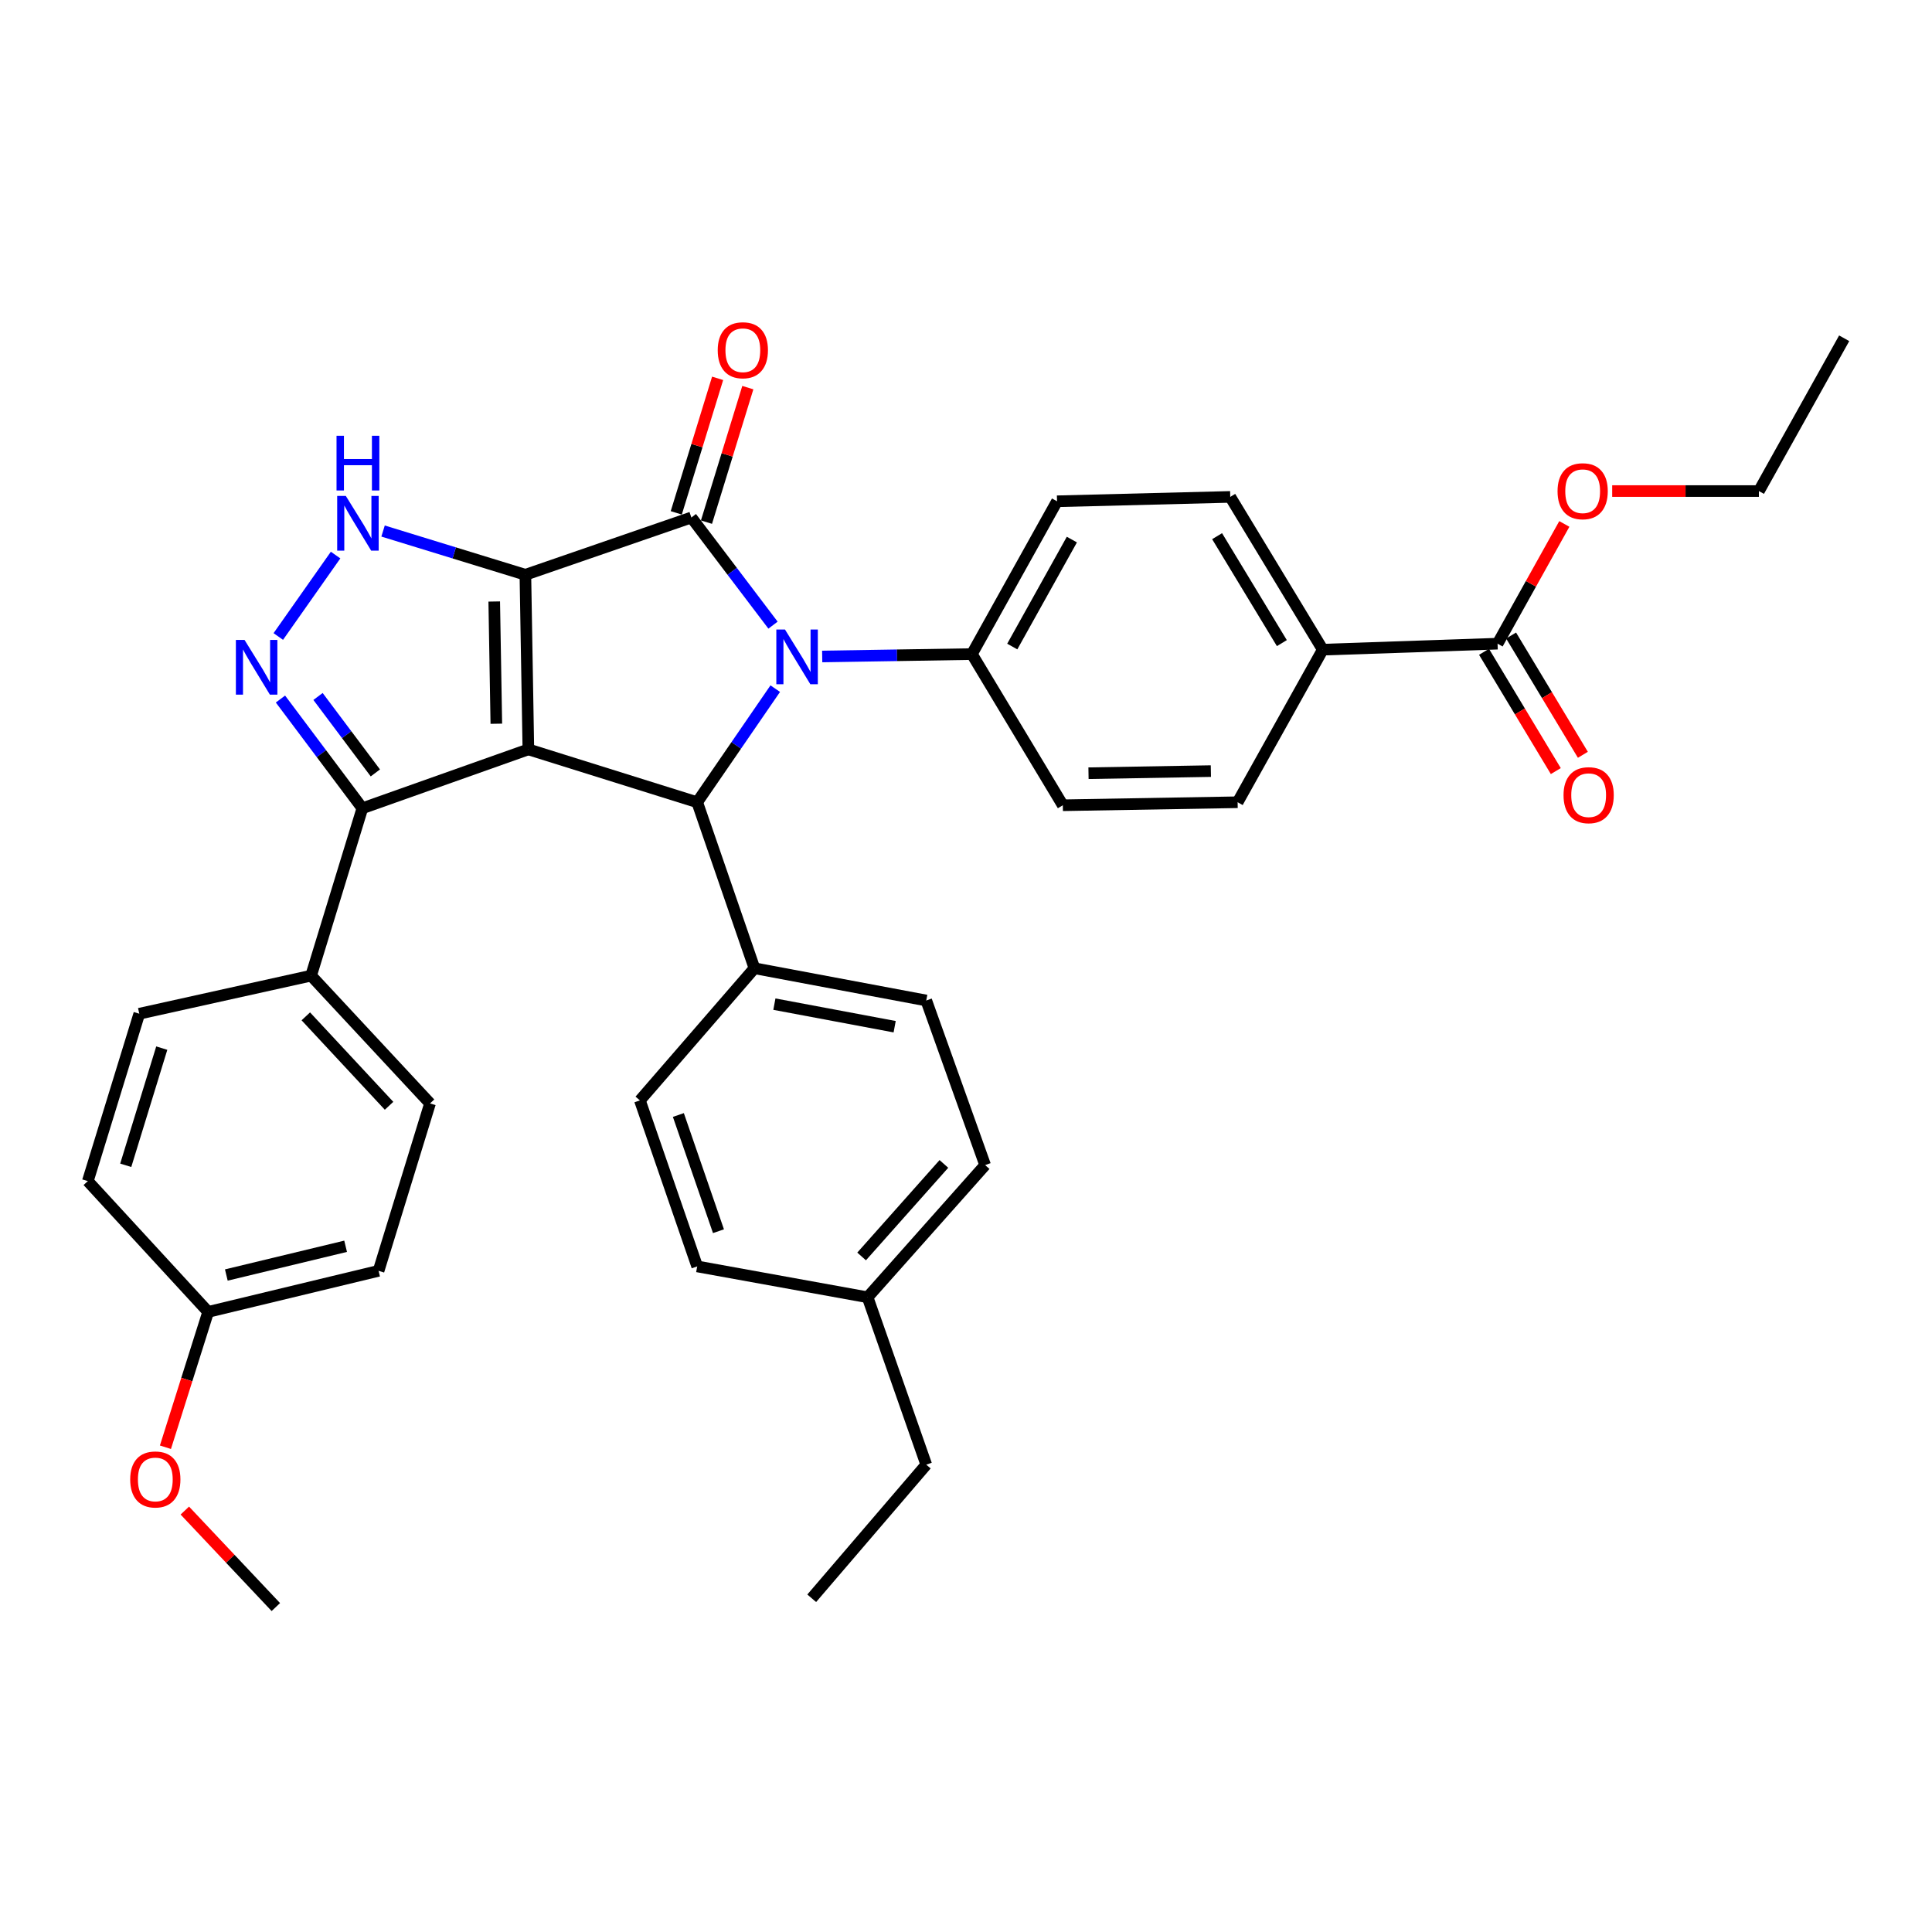 <?xml version='1.0' encoding='iso-8859-1'?>
<svg version='1.1' baseProfile='full'
              xmlns='http://www.w3.org/2000/svg'
                      xmlns:rdkit='http://www.rdkit.org/xml'
                      xmlns:xlink='http://www.w3.org/1999/xlink'
                  xml:space='preserve'
width='1000px' height='1000px' viewBox='0 0 1000 1000'>
<!-- END OF HEADER -->
<rect style='opacity:1.0;fill:#FFFFFF;stroke:none' width='1000' height='1000' x='0' y='0'> </rect>
<path class='bond-0' d='M 271.937,297.503 L 273.481,387.88' style='fill:none;fill-rule:evenodd;stroke:#000000;stroke-width:6px;stroke-linecap:butt;stroke-linejoin:miter;stroke-opacity:1' />
<path class='bond-0' d='M 255.816,311.339 L 256.898,374.603' style='fill:none;fill-rule:evenodd;stroke:#000000;stroke-width:6px;stroke-linecap:butt;stroke-linejoin:miter;stroke-opacity:1' />
<path class='bond-1' d='M 271.937,297.503 L 357.852,267.856' style='fill:none;fill-rule:evenodd;stroke:#000000;stroke-width:6px;stroke-linecap:butt;stroke-linejoin:miter;stroke-opacity:1' />
<path class='bond-4' d='M 271.937,297.503 L 235.105,286.183' style='fill:none;fill-rule:evenodd;stroke:#000000;stroke-width:6px;stroke-linecap:butt;stroke-linejoin:miter;stroke-opacity:1' />
<path class='bond-4' d='M 235.105,286.183 L 198.274,274.862' style='fill:none;fill-rule:evenodd;stroke:#0000FF;stroke-width:6px;stroke-linecap:butt;stroke-linejoin:miter;stroke-opacity:1' />
<path class='bond-3' d='M 273.481,387.88 L 360.869,415.237' style='fill:none;fill-rule:evenodd;stroke:#000000;stroke-width:6px;stroke-linecap:butt;stroke-linejoin:miter;stroke-opacity:1' />
<path class='bond-6' d='M 273.481,387.88 L 187.557,418.354' style='fill:none;fill-rule:evenodd;stroke:#000000;stroke-width:6px;stroke-linecap:butt;stroke-linejoin:miter;stroke-opacity:1' />
<path class='bond-2' d='M 357.852,267.856 L 378.982,295.715' style='fill:none;fill-rule:evenodd;stroke:#000000;stroke-width:6px;stroke-linecap:butt;stroke-linejoin:miter;stroke-opacity:1' />
<path class='bond-2' d='M 378.982,295.715 L 400.111,323.574' style='fill:none;fill-rule:evenodd;stroke:#0000FF;stroke-width:6px;stroke-linecap:butt;stroke-linejoin:miter;stroke-opacity:1' />
<path class='bond-10' d='M 365.669,270.259 L 376.371,235.447' style='fill:none;fill-rule:evenodd;stroke:#000000;stroke-width:6px;stroke-linecap:butt;stroke-linejoin:miter;stroke-opacity:1' />
<path class='bond-10' d='M 376.371,235.447 L 387.074,200.634' style='fill:none;fill-rule:evenodd;stroke:#FF0000;stroke-width:6px;stroke-linecap:butt;stroke-linejoin:miter;stroke-opacity:1' />
<path class='bond-10' d='M 350.036,265.453 L 360.739,230.641' style='fill:none;fill-rule:evenodd;stroke:#000000;stroke-width:6px;stroke-linecap:butt;stroke-linejoin:miter;stroke-opacity:1' />
<path class='bond-10' d='M 360.739,230.641 L 371.441,195.828' style='fill:none;fill-rule:evenodd;stroke:#FF0000;stroke-width:6px;stroke-linecap:butt;stroke-linejoin:miter;stroke-opacity:1' />
<path class='bond-7' d='M 425.57,339.79 L 464.311,339.172' style='fill:none;fill-rule:evenodd;stroke:#0000FF;stroke-width:6px;stroke-linecap:butt;stroke-linejoin:miter;stroke-opacity:1' />
<path class='bond-7' d='M 464.311,339.172 L 503.053,338.553' style='fill:none;fill-rule:evenodd;stroke:#000000;stroke-width:6px;stroke-linecap:butt;stroke-linejoin:miter;stroke-opacity:1' />
<path class='bond-36' d='M 401.269,356.44 L 381.069,385.839' style='fill:none;fill-rule:evenodd;stroke:#0000FF;stroke-width:6px;stroke-linecap:butt;stroke-linejoin:miter;stroke-opacity:1' />
<path class='bond-36' d='M 381.069,385.839 L 360.869,415.237' style='fill:none;fill-rule:evenodd;stroke:#000000;stroke-width:6px;stroke-linecap:butt;stroke-linejoin:miter;stroke-opacity:1' />
<path class='bond-9' d='M 360.869,415.237 L 390.498,501.162' style='fill:none;fill-rule:evenodd;stroke:#000000;stroke-width:6px;stroke-linecap:butt;stroke-linejoin:miter;stroke-opacity:1' />
<path class='bond-5' d='M 173.701,287.302 L 144.045,329.45' style='fill:none;fill-rule:evenodd;stroke:#0000FF;stroke-width:6px;stroke-linecap:butt;stroke-linejoin:miter;stroke-opacity:1' />
<path class='bond-35' d='M 145.163,361.826 L 166.36,390.09' style='fill:none;fill-rule:evenodd;stroke:#0000FF;stroke-width:6px;stroke-linecap:butt;stroke-linejoin:miter;stroke-opacity:1' />
<path class='bond-35' d='M 166.36,390.09 L 187.557,418.354' style='fill:none;fill-rule:evenodd;stroke:#000000;stroke-width:6px;stroke-linecap:butt;stroke-linejoin:miter;stroke-opacity:1' />
<path class='bond-35' d='M 164.605,360.493 L 179.443,380.277' style='fill:none;fill-rule:evenodd;stroke:#0000FF;stroke-width:6px;stroke-linecap:butt;stroke-linejoin:miter;stroke-opacity:1' />
<path class='bond-35' d='M 179.443,380.277 L 194.281,400.062' style='fill:none;fill-rule:evenodd;stroke:#000000;stroke-width:6px;stroke-linecap:butt;stroke-linejoin:miter;stroke-opacity:1' />
<path class='bond-11' d='M 187.557,418.354 L 161.026,504.996' style='fill:none;fill-rule:evenodd;stroke:#000000;stroke-width:6px;stroke-linecap:butt;stroke-linejoin:miter;stroke-opacity:1' />
<path class='bond-14' d='M 503.053,338.553 L 550.117,416.8' style='fill:none;fill-rule:evenodd;stroke:#000000;stroke-width:6px;stroke-linecap:butt;stroke-linejoin:miter;stroke-opacity:1' />
<path class='bond-15' d='M 503.053,338.553 L 547.119,259.461' style='fill:none;fill-rule:evenodd;stroke:#000000;stroke-width:6px;stroke-linecap:butt;stroke-linejoin:miter;stroke-opacity:1' />
<path class='bond-15' d='M 523.949,334.649 L 554.796,279.285' style='fill:none;fill-rule:evenodd;stroke:#000000;stroke-width:6px;stroke-linecap:butt;stroke-linejoin:miter;stroke-opacity:1' />
<path class='bond-8' d='M 775.137,333.165 L 684.66,336.264' style='fill:none;fill-rule:evenodd;stroke:#000000;stroke-width:6px;stroke-linecap:butt;stroke-linejoin:miter;stroke-opacity:1' />
<path class='bond-13' d='M 768.131,337.382 L 786.707,368.248' style='fill:none;fill-rule:evenodd;stroke:#000000;stroke-width:6px;stroke-linecap:butt;stroke-linejoin:miter;stroke-opacity:1' />
<path class='bond-13' d='M 786.707,368.248 L 805.283,399.114' style='fill:none;fill-rule:evenodd;stroke:#FF0000;stroke-width:6px;stroke-linecap:butt;stroke-linejoin:miter;stroke-opacity:1' />
<path class='bond-13' d='M 782.143,328.949 L 800.719,359.815' style='fill:none;fill-rule:evenodd;stroke:#000000;stroke-width:6px;stroke-linecap:butt;stroke-linejoin:miter;stroke-opacity:1' />
<path class='bond-13' d='M 800.719,359.815 L 819.296,390.681' style='fill:none;fill-rule:evenodd;stroke:#FF0000;stroke-width:6px;stroke-linecap:butt;stroke-linejoin:miter;stroke-opacity:1' />
<path class='bond-22' d='M 775.137,333.165 L 792.415,302.18' style='fill:none;fill-rule:evenodd;stroke:#000000;stroke-width:6px;stroke-linecap:butt;stroke-linejoin:miter;stroke-opacity:1' />
<path class='bond-22' d='M 792.415,302.18 L 809.693,271.194' style='fill:none;fill-rule:evenodd;stroke:#FF0000;stroke-width:6px;stroke-linecap:butt;stroke-linejoin:miter;stroke-opacity:1' />
<path class='bond-18' d='M 390.498,501.162 L 479.43,517.853' style='fill:none;fill-rule:evenodd;stroke:#000000;stroke-width:6px;stroke-linecap:butt;stroke-linejoin:miter;stroke-opacity:1' />
<path class='bond-18' d='M 400.821,519.74 L 463.073,531.423' style='fill:none;fill-rule:evenodd;stroke:#000000;stroke-width:6px;stroke-linecap:butt;stroke-linejoin:miter;stroke-opacity:1' />
<path class='bond-19' d='M 390.498,501.162 L 331.213,569.569' style='fill:none;fill-rule:evenodd;stroke:#000000;stroke-width:6px;stroke-linecap:butt;stroke-linejoin:miter;stroke-opacity:1' />
<path class='bond-20' d='M 161.026,504.996 L 222.583,571.132' style='fill:none;fill-rule:evenodd;stroke:#000000;stroke-width:6px;stroke-linecap:butt;stroke-linejoin:miter;stroke-opacity:1' />
<path class='bond-20' d='M 158.288,526.059 L 201.378,572.354' style='fill:none;fill-rule:evenodd;stroke:#000000;stroke-width:6px;stroke-linecap:butt;stroke-linejoin:miter;stroke-opacity:1' />
<path class='bond-21' d='M 161.026,504.996 L 72.094,524.703' style='fill:none;fill-rule:evenodd;stroke:#000000;stroke-width:6px;stroke-linecap:butt;stroke-linejoin:miter;stroke-opacity:1' />
<path class='bond-12' d='M 684.66,336.264 L 636.778,257.19' style='fill:none;fill-rule:evenodd;stroke:#000000;stroke-width:6px;stroke-linecap:butt;stroke-linejoin:miter;stroke-opacity:1' />
<path class='bond-12' d='M 663.488,332.874 L 629.971,277.522' style='fill:none;fill-rule:evenodd;stroke:#000000;stroke-width:6px;stroke-linecap:butt;stroke-linejoin:miter;stroke-opacity:1' />
<path class='bond-37' d='M 684.66,336.264 L 640.594,415.237' style='fill:none;fill-rule:evenodd;stroke:#000000;stroke-width:6px;stroke-linecap:butt;stroke-linejoin:miter;stroke-opacity:1' />
<path class='bond-17' d='M 550.117,416.8 L 640.594,415.237' style='fill:none;fill-rule:evenodd;stroke:#000000;stroke-width:6px;stroke-linecap:butt;stroke-linejoin:miter;stroke-opacity:1' />
<path class='bond-17' d='M 563.406,400.214 L 626.74,399.12' style='fill:none;fill-rule:evenodd;stroke:#000000;stroke-width:6px;stroke-linecap:butt;stroke-linejoin:miter;stroke-opacity:1' />
<path class='bond-16' d='M 547.119,259.461 L 636.778,257.19' style='fill:none;fill-rule:evenodd;stroke:#000000;stroke-width:6px;stroke-linecap:butt;stroke-linejoin:miter;stroke-opacity:1' />
<path class='bond-27' d='M 479.43,517.853 L 509.904,603.05' style='fill:none;fill-rule:evenodd;stroke:#000000;stroke-width:6px;stroke-linecap:butt;stroke-linejoin:miter;stroke-opacity:1' />
<path class='bond-26' d='M 331.213,569.569 L 360.869,655.494' style='fill:none;fill-rule:evenodd;stroke:#000000;stroke-width:6px;stroke-linecap:butt;stroke-linejoin:miter;stroke-opacity:1' />
<path class='bond-26' d='M 351.121,577.122 L 371.88,637.269' style='fill:none;fill-rule:evenodd;stroke:#000000;stroke-width:6px;stroke-linecap:butt;stroke-linejoin:miter;stroke-opacity:1' />
<path class='bond-24' d='M 222.583,571.132 L 195.952,657.783' style='fill:none;fill-rule:evenodd;stroke:#000000;stroke-width:6px;stroke-linecap:butt;stroke-linejoin:miter;stroke-opacity:1' />
<path class='bond-25' d='M 72.094,524.703 L 45.455,611.346' style='fill:none;fill-rule:evenodd;stroke:#000000;stroke-width:6px;stroke-linecap:butt;stroke-linejoin:miter;stroke-opacity:1' />
<path class='bond-25' d='M 83.731,542.506 L 65.083,603.156' style='fill:none;fill-rule:evenodd;stroke:#000000;stroke-width:6px;stroke-linecap:butt;stroke-linejoin:miter;stroke-opacity:1' />
<path class='bond-31' d='M 834.465,254.173 L 872.436,254.173' style='fill:none;fill-rule:evenodd;stroke:#FF0000;stroke-width:6px;stroke-linecap:butt;stroke-linejoin:miter;stroke-opacity:1' />
<path class='bond-31' d='M 872.436,254.173 L 910.407,254.173' style='fill:none;fill-rule:evenodd;stroke:#000000;stroke-width:6px;stroke-linecap:butt;stroke-linejoin:miter;stroke-opacity:1' />
<path class='bond-23' d='M 107.747,679.035 L 45.455,611.346' style='fill:none;fill-rule:evenodd;stroke:#000000;stroke-width:6px;stroke-linecap:butt;stroke-linejoin:miter;stroke-opacity:1' />
<path class='bond-29' d='M 107.747,679.035 L 96.688,714.061' style='fill:none;fill-rule:evenodd;stroke:#000000;stroke-width:6px;stroke-linecap:butt;stroke-linejoin:miter;stroke-opacity:1' />
<path class='bond-29' d='M 96.688,714.061 L 85.628,749.086' style='fill:none;fill-rule:evenodd;stroke:#FF0000;stroke-width:6px;stroke-linecap:butt;stroke-linejoin:miter;stroke-opacity:1' />
<path class='bond-38' d='M 107.747,679.035 L 195.952,657.783' style='fill:none;fill-rule:evenodd;stroke:#000000;stroke-width:6px;stroke-linecap:butt;stroke-linejoin:miter;stroke-opacity:1' />
<path class='bond-38' d='M 117.147,659.948 L 178.891,645.072' style='fill:none;fill-rule:evenodd;stroke:#000000;stroke-width:6px;stroke-linecap:butt;stroke-linejoin:miter;stroke-opacity:1' />
<path class='bond-28' d='M 360.869,655.494 L 449.065,671.467' style='fill:none;fill-rule:evenodd;stroke:#000000;stroke-width:6px;stroke-linecap:butt;stroke-linejoin:miter;stroke-opacity:1' />
<path class='bond-39' d='M 509.904,603.05 L 449.065,671.467' style='fill:none;fill-rule:evenodd;stroke:#000000;stroke-width:6px;stroke-linecap:butt;stroke-linejoin:miter;stroke-opacity:1' />
<path class='bond-39' d='M 488.556,602.445 L 445.969,650.337' style='fill:none;fill-rule:evenodd;stroke:#000000;stroke-width:6px;stroke-linecap:butt;stroke-linejoin:miter;stroke-opacity:1' />
<path class='bond-30' d='M 449.065,671.467 L 479.43,758.109' style='fill:none;fill-rule:evenodd;stroke:#000000;stroke-width:6px;stroke-linecap:butt;stroke-linejoin:miter;stroke-opacity:1' />
<path class='bond-32' d='M 95.662,781.869 L 119.218,806.841' style='fill:none;fill-rule:evenodd;stroke:#FF0000;stroke-width:6px;stroke-linecap:butt;stroke-linejoin:miter;stroke-opacity:1' />
<path class='bond-32' d='M 119.218,806.841 L 142.773,831.813' style='fill:none;fill-rule:evenodd;stroke:#000000;stroke-width:6px;stroke-linecap:butt;stroke-linejoin:miter;stroke-opacity:1' />
<path class='bond-33' d='M 479.43,758.109 L 420.145,827.261' style='fill:none;fill-rule:evenodd;stroke:#000000;stroke-width:6px;stroke-linecap:butt;stroke-linejoin:miter;stroke-opacity:1' />
<path class='bond-34' d='M 910.407,254.173 L 954.545,175.09' style='fill:none;fill-rule:evenodd;stroke:#000000;stroke-width:6px;stroke-linecap:butt;stroke-linejoin:miter;stroke-opacity:1' />
<path  class='atom-3' d='M 406.307 325.838
L 415.587 340.838
Q 416.507 342.318, 417.987 344.998
Q 419.467 347.678, 419.547 347.838
L 419.547 325.838
L 423.307 325.838
L 423.307 354.158
L 419.427 354.158
L 409.467 337.758
Q 408.307 335.838, 407.067 333.638
Q 405.867 331.438, 405.507 330.758
L 405.507 354.158
L 401.827 354.158
L 401.827 325.838
L 406.307 325.838
' fill='#0000FF'/>
<path  class='atom-5' d='M 179.007 256.704
L 188.287 271.704
Q 189.207 273.184, 190.687 275.864
Q 192.167 278.544, 192.247 278.704
L 192.247 256.704
L 196.007 256.704
L 196.007 285.024
L 192.127 285.024
L 182.167 268.624
Q 181.007 266.704, 179.767 264.504
Q 178.567 262.304, 178.207 261.624
L 178.207 285.024
L 174.527 285.024
L 174.527 256.704
L 179.007 256.704
' fill='#0000FF'/>
<path  class='atom-5' d='M 174.187 225.552
L 178.027 225.552
L 178.027 237.592
L 192.507 237.592
L 192.507 225.552
L 196.347 225.552
L 196.347 253.872
L 192.507 253.872
L 192.507 240.792
L 178.027 240.792
L 178.027 253.872
L 174.187 253.872
L 174.187 225.552
' fill='#0000FF'/>
<path  class='atom-6' d='M 126.573 331.226
L 135.853 346.226
Q 136.773 347.706, 138.253 350.386
Q 139.733 353.066, 139.813 353.226
L 139.813 331.226
L 143.573 331.226
L 143.573 359.546
L 139.693 359.546
L 129.733 343.146
Q 128.573 341.226, 127.333 339.026
Q 126.133 336.826, 125.773 336.146
L 125.773 359.546
L 122.093 359.546
L 122.093 331.226
L 126.573 331.226
' fill='#0000FF'/>
<path  class='atom-11' d='M 371.492 181.285
Q 371.492 174.485, 374.852 170.685
Q 378.212 166.885, 384.492 166.885
Q 390.772 166.885, 394.132 170.685
Q 397.492 174.485, 397.492 181.285
Q 397.492 188.165, 394.092 192.085
Q 390.692 195.965, 384.492 195.965
Q 378.252 195.965, 374.852 192.085
Q 371.492 188.205, 371.492 181.285
M 384.492 192.765
Q 388.812 192.765, 391.132 189.885
Q 393.492 186.965, 393.492 181.285
Q 393.492 175.725, 391.132 172.925
Q 388.812 170.085, 384.492 170.085
Q 380.172 170.085, 377.812 172.885
Q 375.492 175.685, 375.492 181.285
Q 375.492 187.005, 377.812 189.885
Q 380.172 192.765, 384.492 192.765
' fill='#FF0000'/>
<path  class='atom-14' d='M 809.283 411.583
Q 809.283 404.783, 812.643 400.983
Q 816.003 397.183, 822.283 397.183
Q 828.563 397.183, 831.923 400.983
Q 835.283 404.783, 835.283 411.583
Q 835.283 418.463, 831.883 422.383
Q 828.483 426.263, 822.283 426.263
Q 816.043 426.263, 812.643 422.383
Q 809.283 418.503, 809.283 411.583
M 822.283 423.063
Q 826.603 423.063, 828.923 420.183
Q 831.283 417.263, 831.283 411.583
Q 831.283 406.023, 828.923 403.223
Q 826.603 400.383, 822.283 400.383
Q 817.963 400.383, 815.603 403.183
Q 813.283 405.983, 813.283 411.583
Q 813.283 417.303, 815.603 420.183
Q 817.963 423.063, 822.283 423.063
' fill='#FF0000'/>
<path  class='atom-23' d='M 806.185 254.253
Q 806.185 247.453, 809.545 243.653
Q 812.905 239.853, 819.185 239.853
Q 825.465 239.853, 828.825 243.653
Q 832.185 247.453, 832.185 254.253
Q 832.185 261.133, 828.785 265.053
Q 825.385 268.933, 819.185 268.933
Q 812.945 268.933, 809.545 265.053
Q 806.185 261.173, 806.185 254.253
M 819.185 265.733
Q 823.505 265.733, 825.825 262.853
Q 828.185 259.933, 828.185 254.253
Q 828.185 248.693, 825.825 245.893
Q 823.505 243.053, 819.185 243.053
Q 814.865 243.053, 812.505 245.853
Q 810.185 248.653, 810.185 254.253
Q 810.185 259.973, 812.505 262.853
Q 814.865 265.733, 819.185 265.733
' fill='#FF0000'/>
<path  class='atom-30' d='M 67.389 765.758
Q 67.389 758.958, 70.749 755.158
Q 74.109 751.358, 80.389 751.358
Q 86.669 751.358, 90.029 755.158
Q 93.389 758.958, 93.389 765.758
Q 93.389 772.638, 89.99 776.558
Q 86.59 780.438, 80.389 780.438
Q 74.15 780.438, 70.749 776.558
Q 67.389 772.678, 67.389 765.758
M 80.389 777.238
Q 84.71 777.238, 87.029 774.358
Q 89.389 771.438, 89.389 765.758
Q 89.389 760.198, 87.029 757.398
Q 84.71 754.558, 80.389 754.558
Q 76.07 754.558, 73.71 757.358
Q 71.389 760.158, 71.389 765.758
Q 71.389 771.478, 73.71 774.358
Q 76.07 777.238, 80.389 777.238
' fill='#FF0000'/>
</svg>
